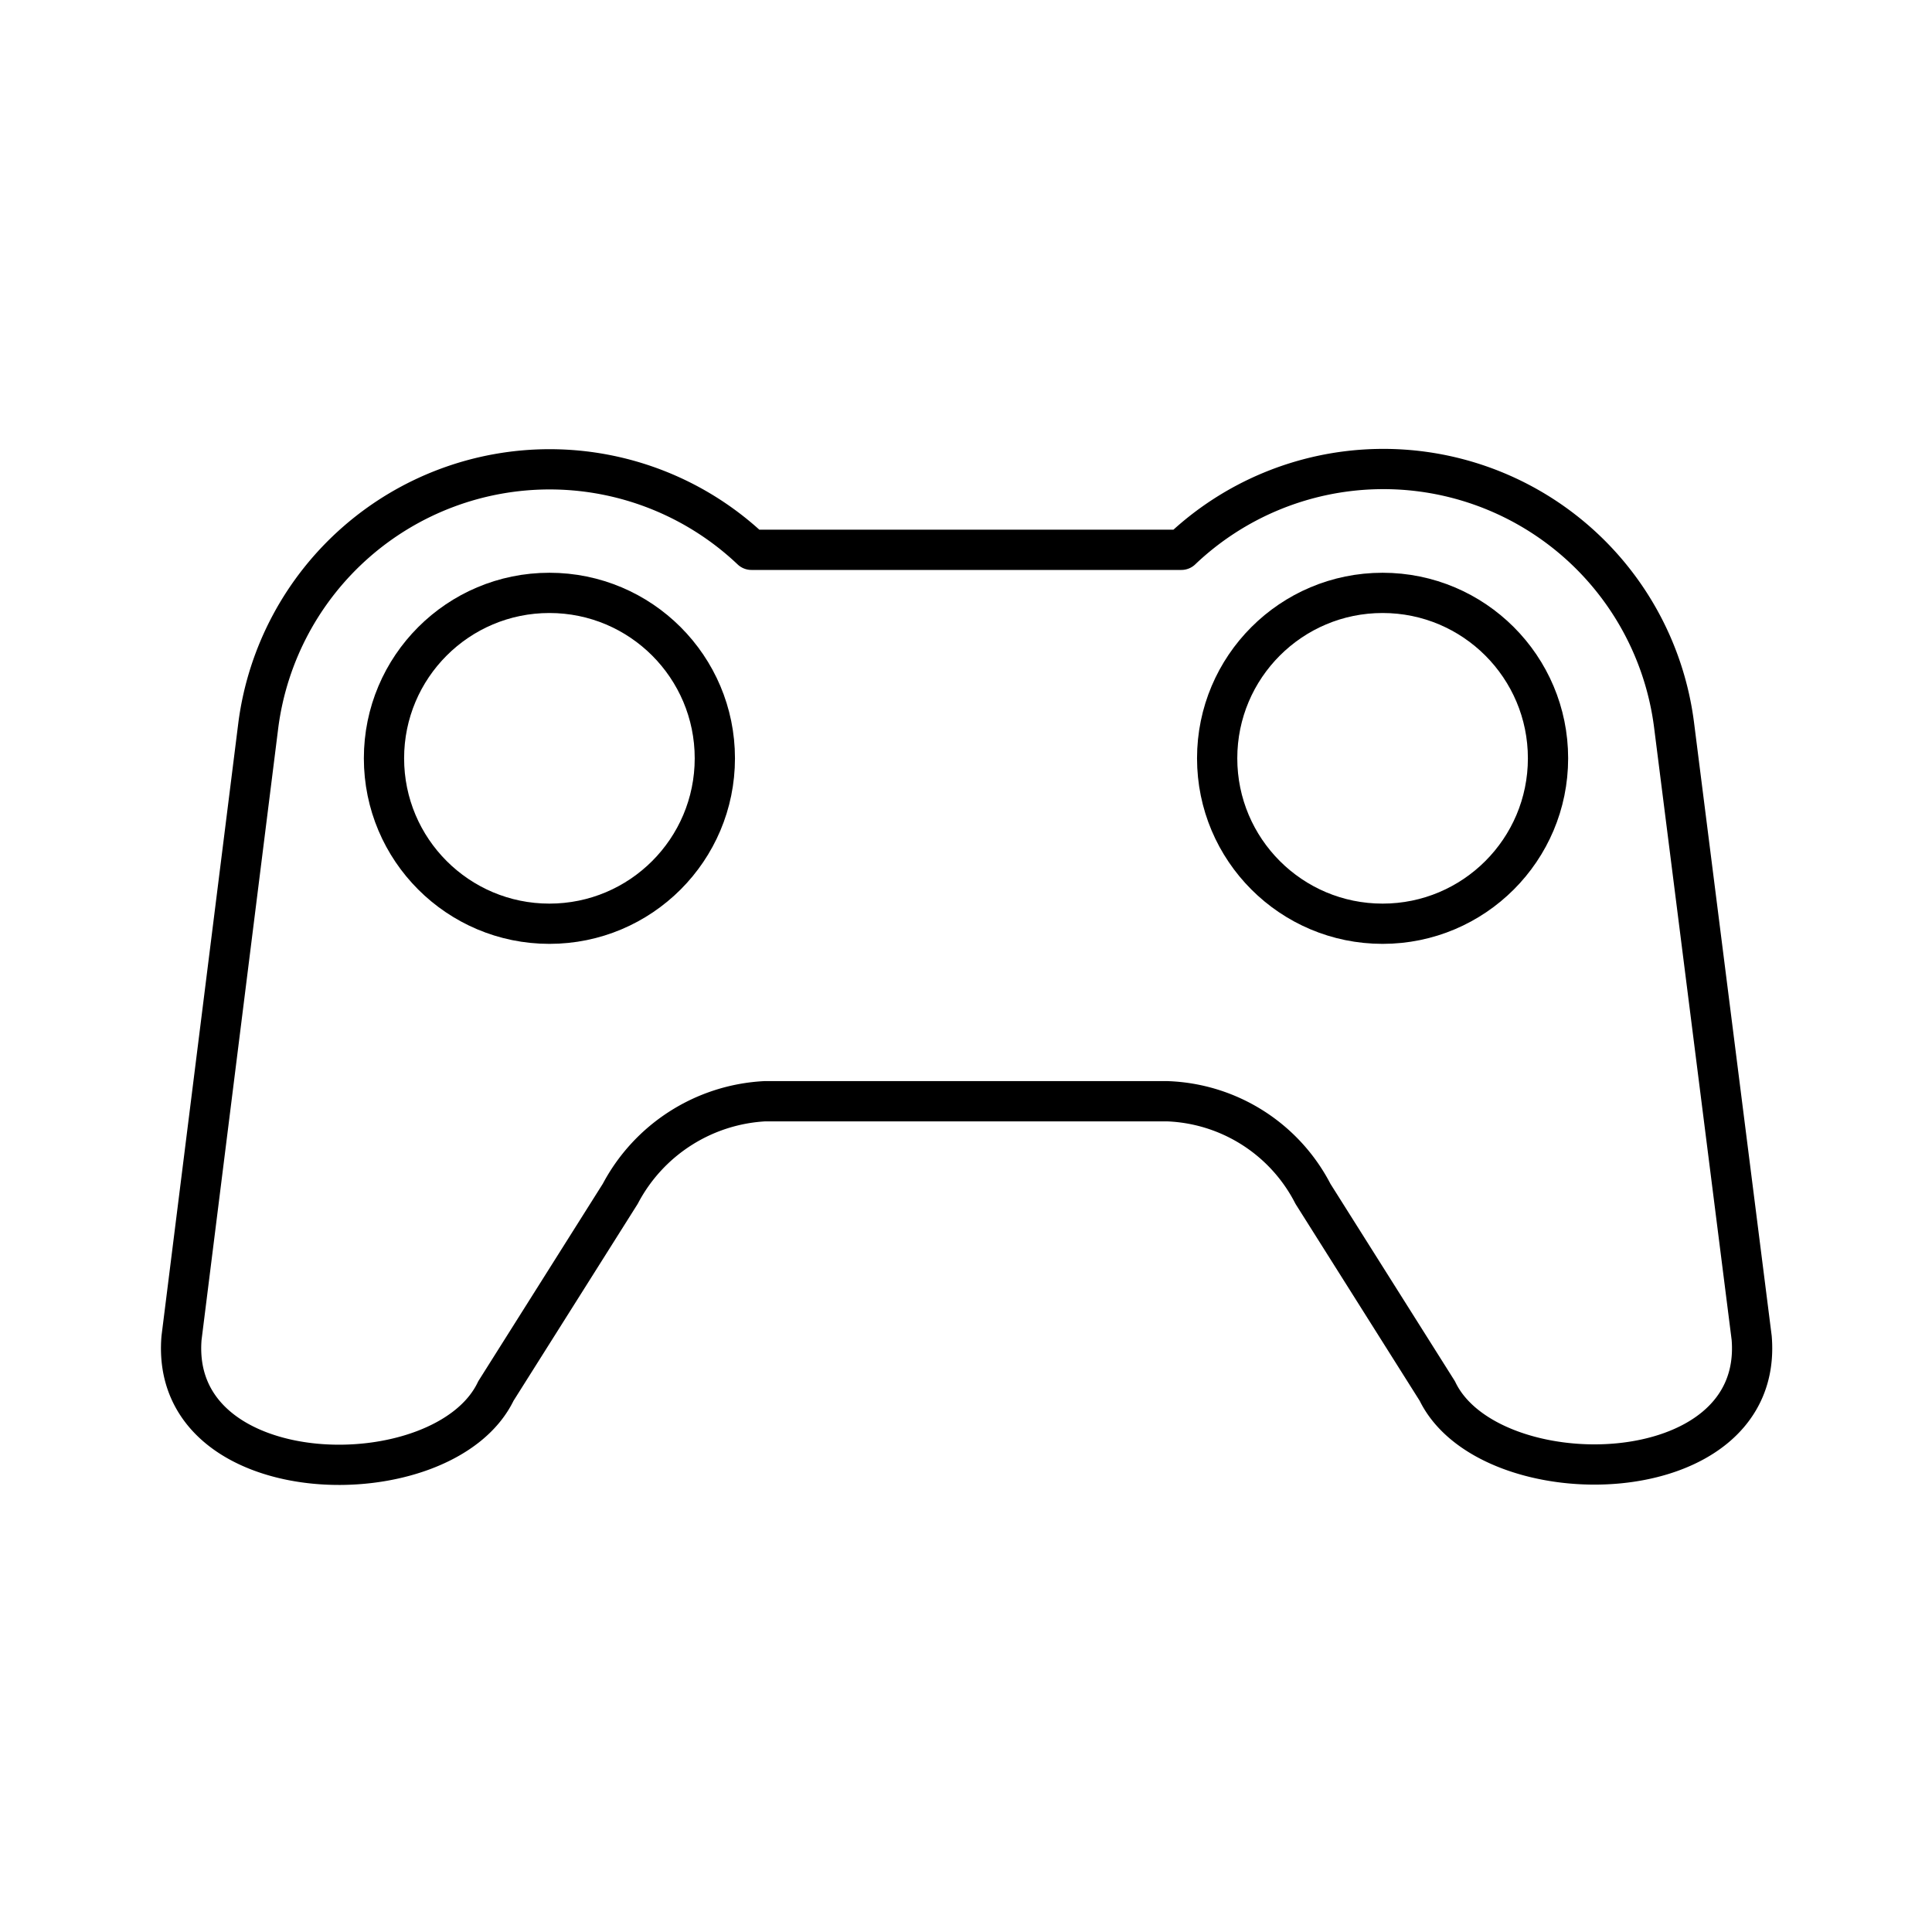 <?xml version="1.0" encoding="utf-8"?>
<svg width="800px" height="800px" viewBox="0 0 48 48" xmlns="http://www.w3.org/2000/svg"><defs><style>.a{fill:none;stroke:#000000;stroke-linecap:round;stroke-linejoin:round;}</style></defs><path class="a" d="M41.59,18h0a7.28,7.28,0,0,0-12.24-4.34H18.67a7.29,7.29,0,0,0-5-2h0A7.3,7.3,0,0,0,6.42,18h0L4.51,33.24c-.32,3.89,6.53,4,7.81,1.32l3.09-4.9A4.32,4.32,0,0,1,19,27.36H29a4.24,4.24,0,0,1,3.62,2.3l3.09,4.9c1.28,2.66,8.13,2.57,7.81-1.32Z"/><circle class="a" cx="13.65" cy="18.84" r="4.11"/><circle class="a" cx="34.35" cy="18.84" r="4.11"/></svg>